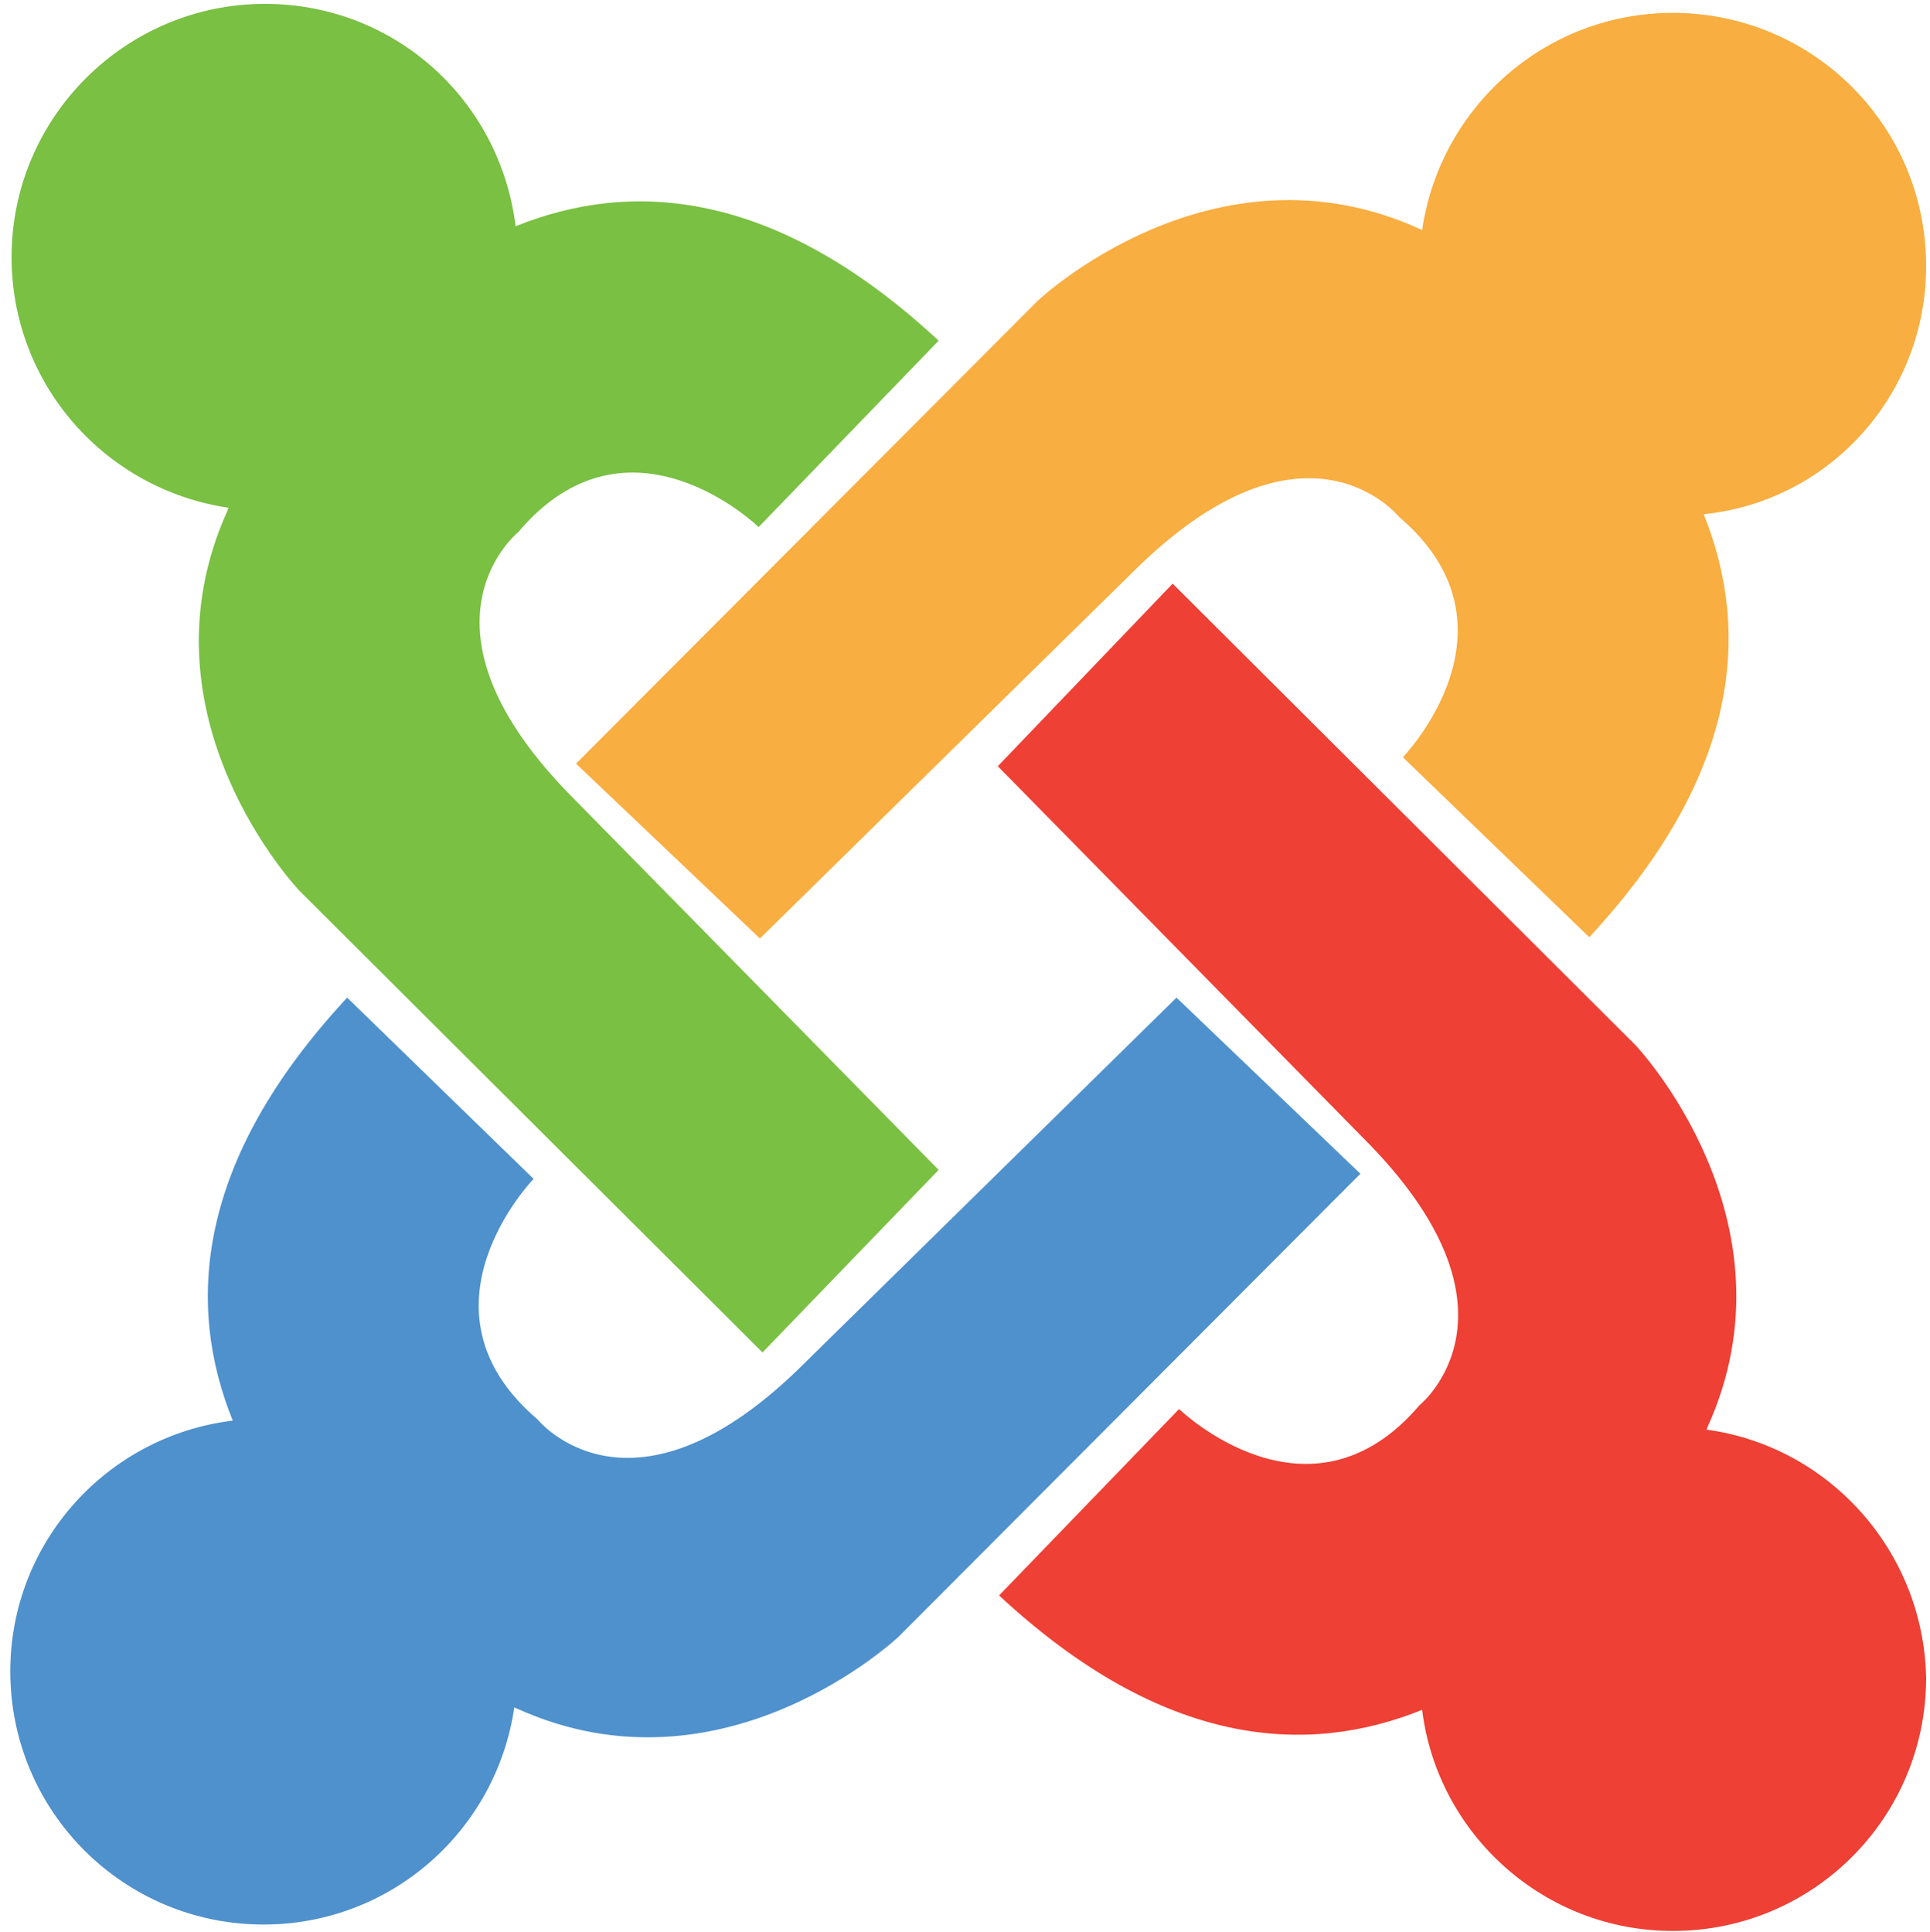 <?xml version="1.0" encoding="utf-8"?>
<!-- Generator: Adobe Illustrator 22.0.1, SVG Export Plug-In . SVG Version: 6.00 Build 0)  -->
<svg version="1.1" id="Слой_1" xmlns="http://www.w3.org/2000/svg" xmlns:xlink="http://www.w3.org/1999/xlink" x="0px" y="0px"
	 width="150.1px" height="150.3px" viewBox="0 0 150.1 150.3" style="enable-background:new 0 0 150.1 150.3;" xml:space="preserve"
	>
<style type="text/css">
	.st0{fill:#F9AE41;}
	.st1{fill:#EE4035;}
	.st2{fill:#4F91CD;}
	.st3{fill:#7AC043;}
</style>
<path class="st0" d="M149.8,20.7C149.8,9.8,141,1,130.1,1c-9.9,0-18.1,7.3-19.5,16.9l-0.2-0.1c-16.1-7.3-29.7,5.6-29.7,5.6l-35.9,36
	L59.1,73l28.9-28.4c13.5-13.5,20.8-4.4,20.8-4.4c10.1,8.6,0.3,18.7,0.3,18.7l14.5,14c11.9-12.8,12.5-24,8.9-32.9
	C142.3,39,149.8,30.7,149.8,20.7"/>
<path class="st1" d="M132.7,111.2c0.1-0.1,0.1-0.2,0.1-0.2c7.3-16.1-5.6-29.7-5.6-29.7l-36-35.9L77.6,59.6l28.4,28.9
	c13.5,13.5,4.4,20.8,4.4,20.8c-8.6,10.1-18.7,0.3-18.7,0.3l-14,14.5c12.8,11.9,24,12.5,32.9,8.9c1.2,9.7,9.5,17.2,19.5,17.2
	c10.9,0,19.7-8.8,19.7-19.7C149.6,120.7,142.3,112.5,132.7,111.2"/>
<path class="st2" d="M91.5,77.6l-28.9,28.4c-13.5,13.5-20.8,4.4-20.8,4.4c-10.1-8.6-0.3-18.7-0.3-18.7L27,77.6
	c-11.9,12.8-12.5,24-8.9,32.9C8.3,111.7,0.8,120,0.8,130c0,10.9,8.8,19.7,19.7,19.7c9.9,0,18.1-7.3,19.5-16.9
	c0.1,0.1,0.2,0.1,0.2,0.1c16.1,7.3,29.7-5.6,29.7-5.6l35.9-36L91.5,77.6"/>
<path class="st3" d="M44.7,62.2c-13.5-13.5-4.4-20.8-4.4-20.8C48.9,31.2,59,41,59,41l14-14.5c-12.8-11.9-24-12.5-32.9-8.9
	C38.9,7.8,30.7,0.3,20.6,0.3C9.8,0.3,0.9,9.1,0.9,20c0,9.9,7.3,18.1,16.9,19.5c-0.1,0.1-0.1,0.2-0.1,0.2
	c-7.3,16.1,5.6,29.6,5.6,29.6l36,35.9L73,91L44.7,62.2"/>
</svg>
